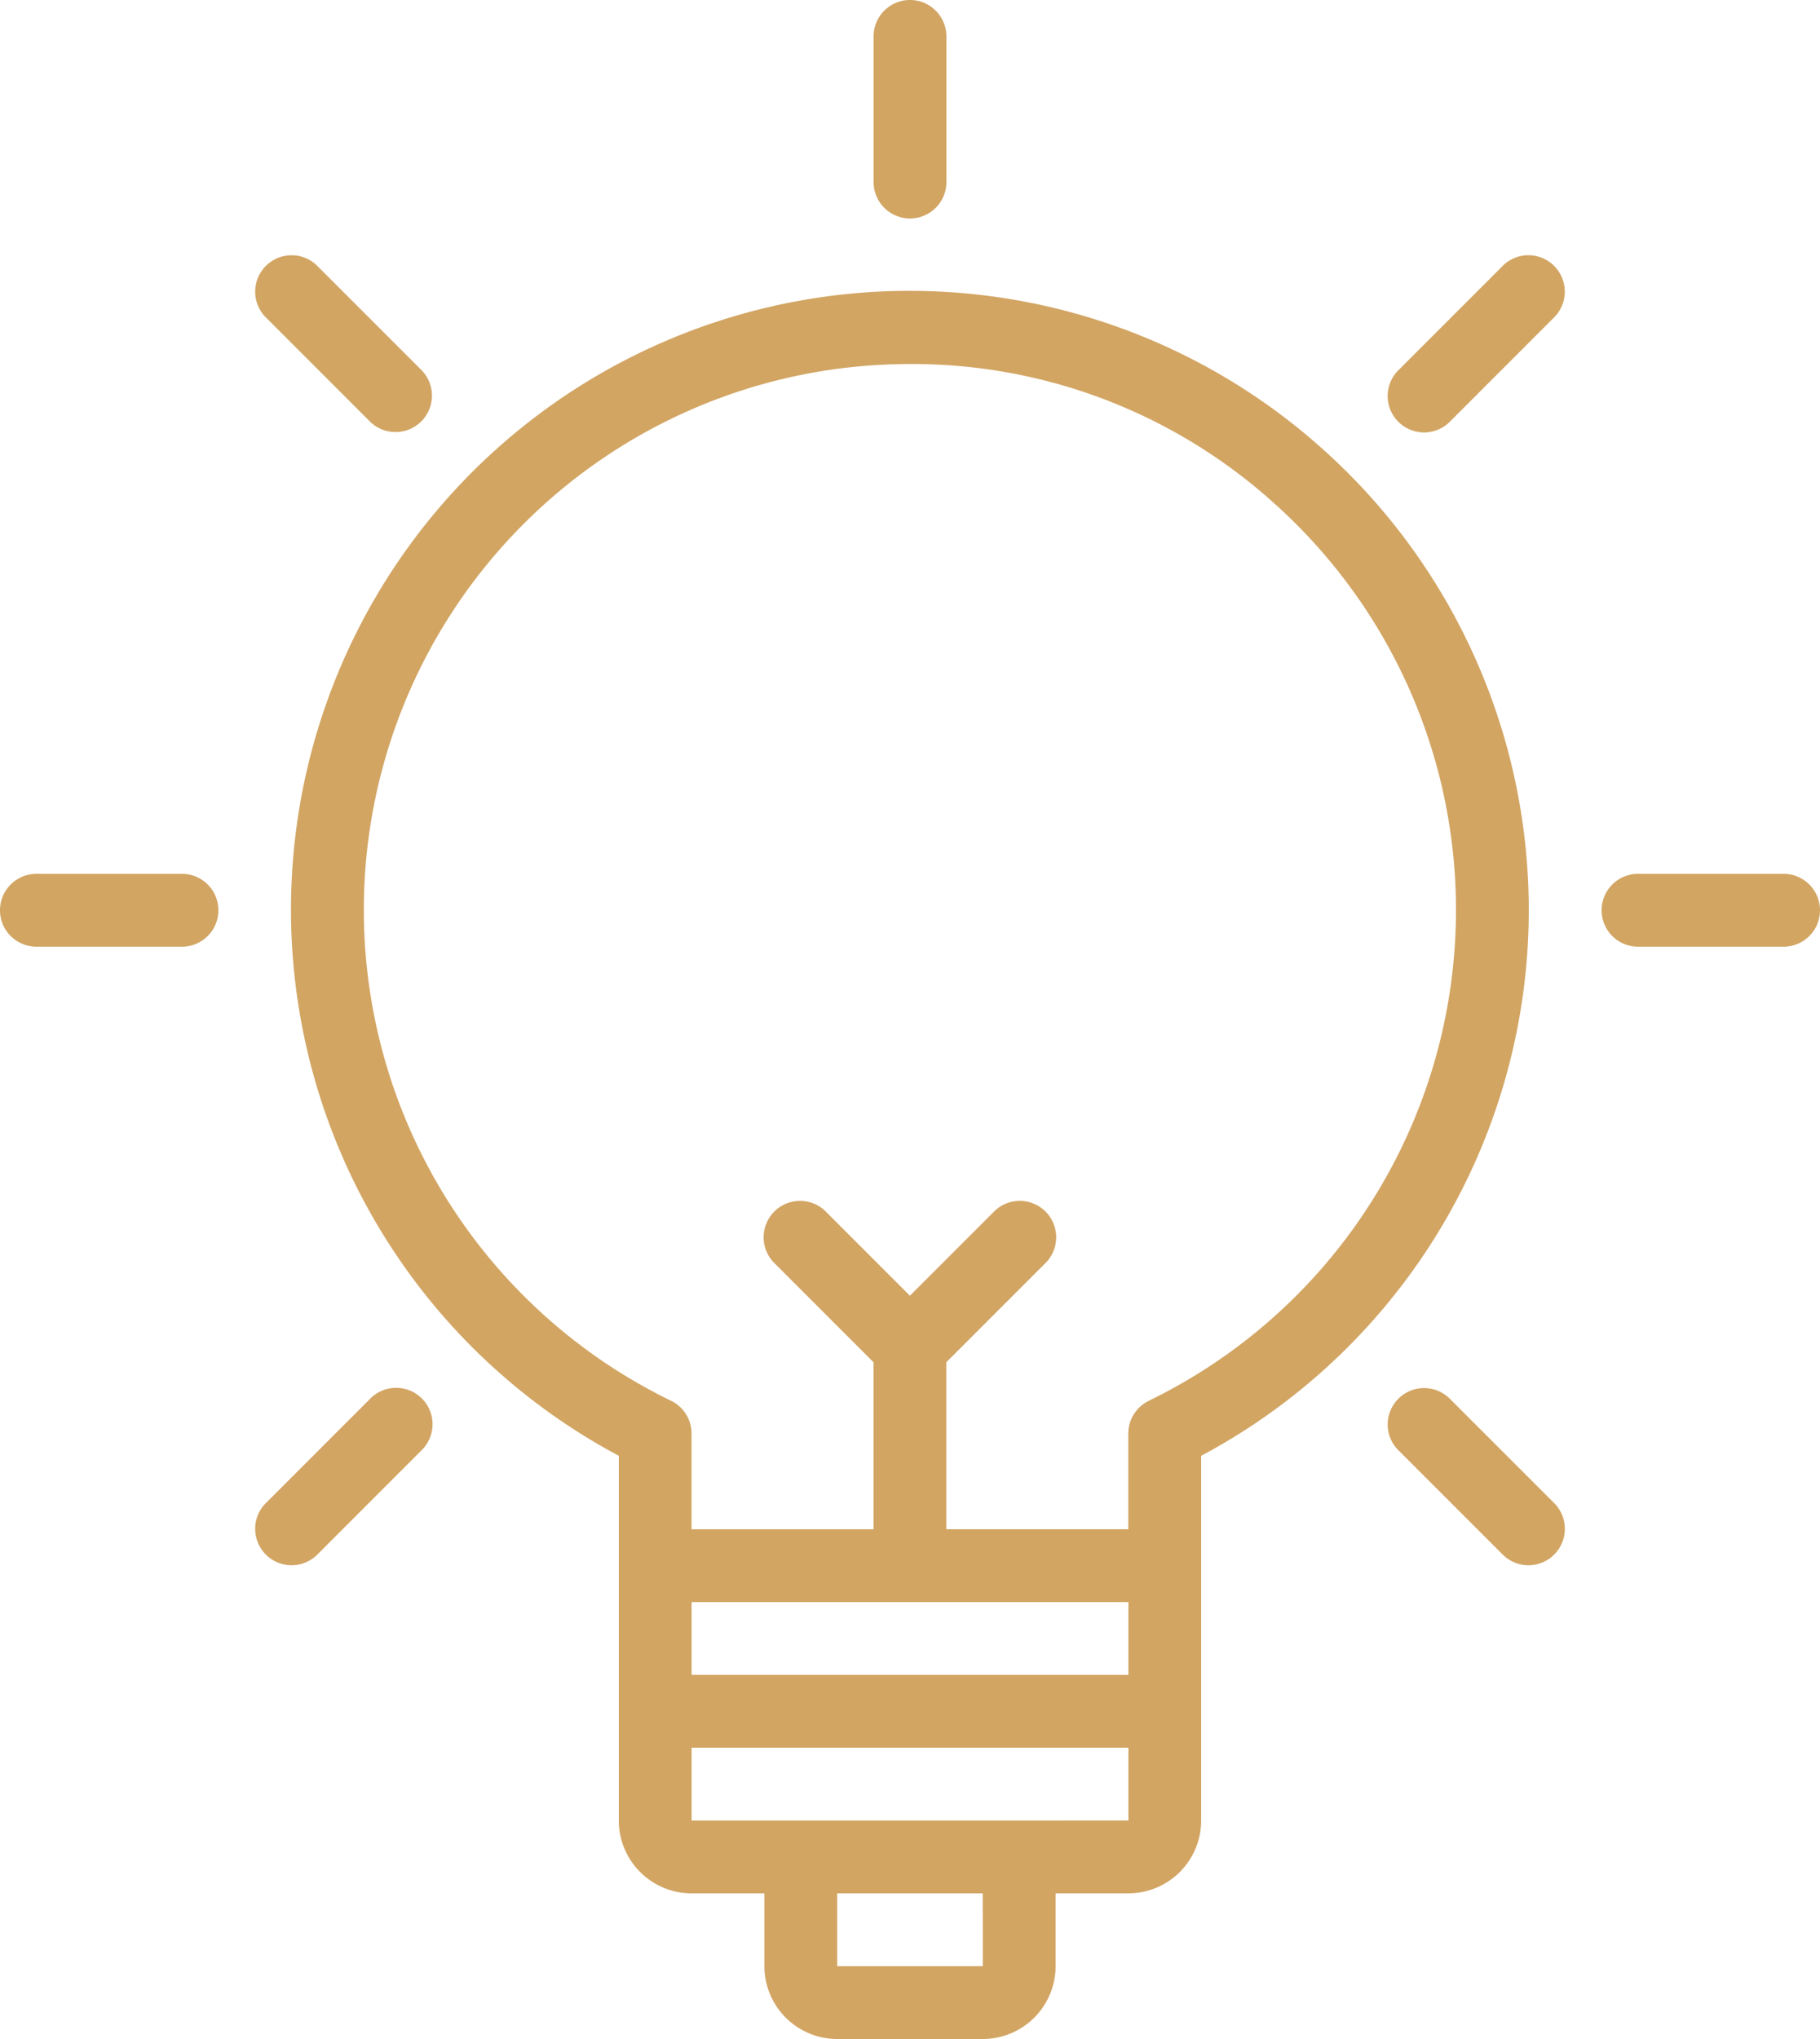 <svg xmlns="http://www.w3.org/2000/svg" width="62" height="69.44" viewBox="0 0 62 69.44">
  <g id="Idea" transform="translate(-7 -4)">
    <path id="Path_98006" data-name="Path 98006" d="M50.136,17.372A21.073,21.073,0,1,0,26.161,51.66V64.082a2.482,2.482,0,0,0,2.48,2.48h2.48v2.48a2.482,2.482,0,0,0,2.48,2.48h4.96a2.482,2.482,0,0,0,2.48-2.48v-2.48h2.48A2.482,2.482,0,0,0,46,64.082V51.661a21.06,21.06,0,0,0,4.135-34.29ZM43.521,56.642v2.48H28.641v-2.48Zm-4.958,12.4H33.6v-2.48h4.961Zm1.238-4.96H28.641V61.6h14.88v2.48Zm4.416-14.294a1.239,1.239,0,0,0-.7,1.114v3.26h-6.2V48.476l3.357-3.357a1.24,1.24,0,1,0-1.753-1.753l-2.843,2.843-2.843-2.843a1.24,1.24,0,1,0-1.753,1.753l3.357,3.357v5.687h-6.2V50.9a1.239,1.239,0,0,0-.7-1.114A18.588,18.588,0,0,1,33.949,14.6a19.5,19.5,0,0,1,2.157-.121,18.387,18.387,0,0,1,12.376,4.739,18.581,18.581,0,0,1-4.265,30.568Z" transform="translate(1.919 1.918)" fill="#d2a563"/>
    <path id="Path_98007" data-name="Path 98007" d="M32.24,11.44a1.24,1.24,0,0,0,1.24-1.24V5.24a1.24,1.24,0,0,0-2.48,0V10.2A1.24,1.24,0,0,0,32.24,11.44Z" transform="translate(5.76)" fill="#d2a563"/>
    <path id="Path_98008" data-name="Path 98008" d="M17.9,16.653A1.24,1.24,0,1,0,19.654,14.9l-3.508-3.507a1.24,1.24,0,1,0-1.753,1.753Z" transform="translate(1.687 1.687)" fill="#d2a563"/>
    <path id="Path_98009" data-name="Path 98009" d="M13.2,28H8.24a1.24,1.24,0,0,0,0,2.48H13.2a1.24,1.24,0,1,0,0-2.48Z" transform="translate(0 5.76)" fill="#d2a563"/>
    <path id="Path_98010" data-name="Path 98010" d="M17.9,42.505l-3.507,3.507a1.24,1.24,0,1,0,1.753,1.753l3.507-3.508A1.24,1.24,0,1,0,17.9,42.505Z" transform="translate(1.687 9.154)" fill="#d2a563"/>
    <path id="Path_98011" data-name="Path 98011" d="M49.013,11.393,45.505,14.9a1.24,1.24,0,1,0,1.753,1.753l3.507-3.508a1.24,1.24,0,1,0-1.753-1.753Z" transform="translate(9.154 1.687)" fill="#d2a563"/>
    <path id="Path_98012" data-name="Path 98012" d="M47.259,42.505a1.24,1.24,0,1,0-1.753,1.753l3.508,3.507a1.24,1.24,0,1,0,1.753-1.753Z" transform="translate(9.154 9.154)" fill="#d2a563"/>
    <path id="Path_98013" data-name="Path 98013" d="M57.2,28H52.24a1.24,1.24,0,1,0,0,2.48H57.2a1.24,1.24,0,0,0,0-2.48Z" transform="translate(10.56 5.76)" fill="#d2a563"/>
  </g>
</svg>
